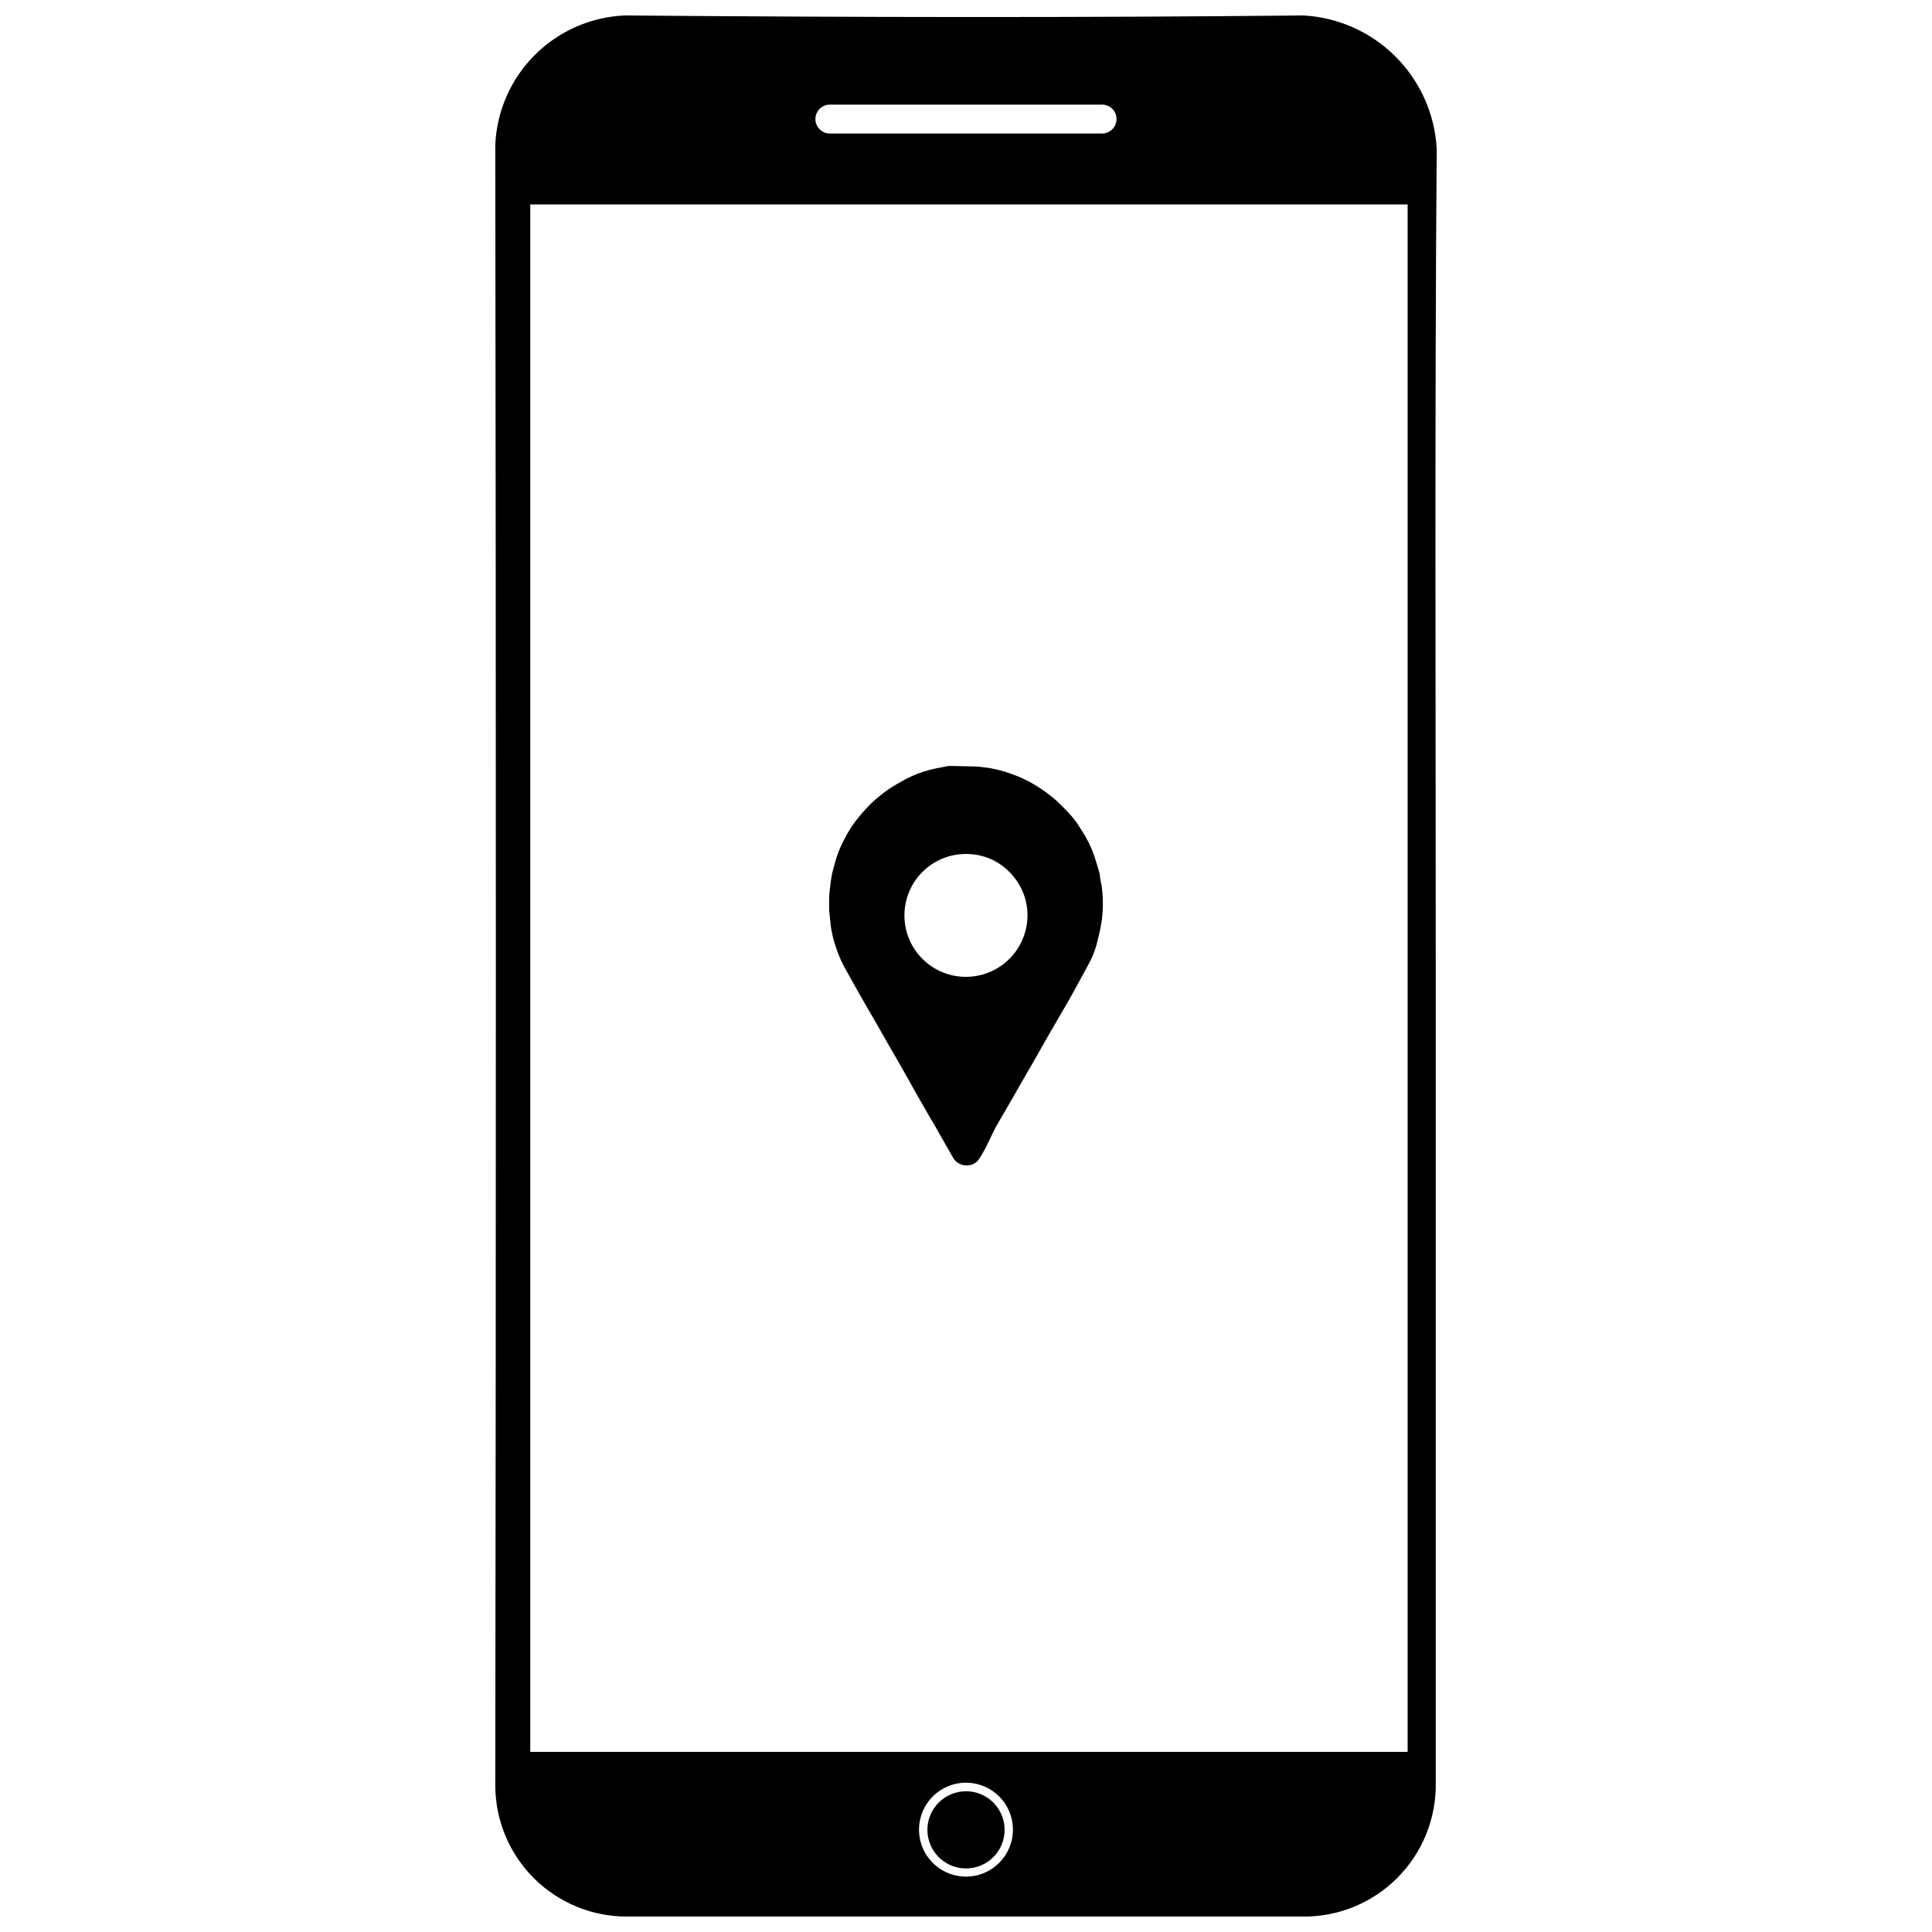 <?xml version="1.0" encoding="UTF-8"?>
<!-- Uploaded to: ICON Repo, www.svgrepo.com, Generator: ICON Repo Mixer Tools -->
<svg width="800px" height="800px" version="1.1" viewBox="144 144 512 512" xmlns="http://www.w3.org/2000/svg">
 <defs>
  <clipPath id="a">
   <path d="m275 148.09h250v503.81h-250z"/>
  </clipPath>
 </defs>
 <g clip-path="url(#a)">
  <path d="m524.74 183.36c-0.52-9.184-4.398-17.855-10.906-24.359-6.504-6.508-15.176-10.387-24.359-10.906-59.754 0.605-119.71 0.504-179.86 0-8.977 0.371-17.488 4.094-23.848 10.438-6.363 6.344-10.113 14.844-10.512 23.82 0.203 145 0.203 289.98 0 434.94v0.004c0.055 9.223 3.766 18.051 10.324 24.539 6.555 6.488 15.418 10.113 24.641 10.07h178.5c9.539 0.238 18.762-3.441 25.52-10.18 6.758-6.738 10.461-15.949 10.25-25.488v-216.23c0-72.297-0.301-144.49 0.254-216.64zm-160.82-11.637h72.145c2.117 0 3.828 1.715 3.828 3.828 0 2.117-1.711 3.828-3.828 3.828h-72.145c-2.113 0-3.828-1.711-3.828-3.828 0-2.113 1.715-3.828 3.828-3.828zm36.074 469.6c-5.039 0-9.578-3.039-11.504-7.695-1.922-4.656-0.848-10.012 2.723-13.566 3.566-3.555 8.93-4.609 13.578-2.664 4.648 1.941 7.668 6.492 7.644 11.531-0.027 6.852-5.59 12.395-12.441 12.395zm117.04-33.051h-232.51v-410.1h232.51z"/>
 </g>
 <path d="m410.23 628.93c0 5.648-4.578 10.227-10.227 10.227s-10.23-4.578-10.23-10.227c0-5.648 4.582-10.227 10.23-10.227s10.227 4.578 10.227 10.227"/>
 <path d="m402.97 347.15 3.074 0.352h-0.004c2.117 0.355 4.191 0.91 6.199 1.664 2.297 0.801 4.496 1.867 6.547 3.176 1.473 0.918 2.887 1.93 4.234 3.019 1.41 1.16 2.672 2.519 3.981 3.828v0.004c1.328 1.391 2.492 2.93 3.477 4.582 1.434 2.152 2.602 4.469 3.477 6.902 0.555 1.715 1.059 3.477 1.512 5.039 0 1.008 0.301 2.117 0.504 3.176h-0.004c0.285 2.117 0.371 4.262 0.254 6.398-0.066 1.402-0.234 2.801-0.504 4.18-0.301 1.613-0.707 3.223-1.16 5.039-0.383 1.312-0.871 2.594-1.461 3.828-1.309 2.57-2.719 5.039-4.082 7.559-1.359 2.519-2.215 3.981-3.375 5.945l-4.231 7.305-3.68 6.5c-1.16 2.016-2.367 4.031-3.527 6.098-1.16 2.066-2.168 3.777-3.273 5.691l-3.176 5.492-2.719 5.59c-0.504 0.906-1.008 1.812-1.562 2.621h0.004c-0.699 1.047-1.867 1.688-3.125 1.711-1.656 0.086-3.203-0.824-3.93-2.316-1.059-1.914-2.215-3.828-3.273-5.742-1.059-1.914-1.914-3.375-2.922-5.039l-3.176-5.543-2.82-5.039c-1.41-2.519-2.871-5.039-4.332-7.559l-3.629-6.348-4.332-7.508-3.578-6.398v0.004c-1.109-1.902-2.019-3.91-2.719-5.996-0.688-1.91-1.18-3.883-1.465-5.894l-0.453-4.281v-3.023c0-1.008 0.25-3.223 0.504-5.039 0.25-1.812 0.605-2.769 0.957-4.133v0.004c0.551-2.191 1.363-4.305 2.422-6.301 1.113-2.273 2.5-4.406 4.129-6.348 1.059-1.285 2.188-2.512 3.375-3.676 1.383-1.273 2.848-2.453 4.383-3.527 1.512-1.008 3.125-1.914 4.734-2.769h0.004c1.918-1.004 3.949-1.781 6.043-2.32 1.613-0.453 3.324-0.707 5.039-1.059h1.762zm-2.973 55.723c4.168-0.008 8.176-1.609 11.199-4.473 3.027-2.867 4.84-6.785 5.074-10.945 0.246-4.316-1.262-8.551-4.184-11.738-2.887-3.297-7.008-5.246-11.387-5.391-4.242-0.195-8.395 1.277-11.566 4.102s-5.113 6.777-5.41 11.012c-0.324 4.516 1.246 8.957 4.336 12.266 3.086 3.305 7.41 5.18 11.938 5.168z"/>
</svg>